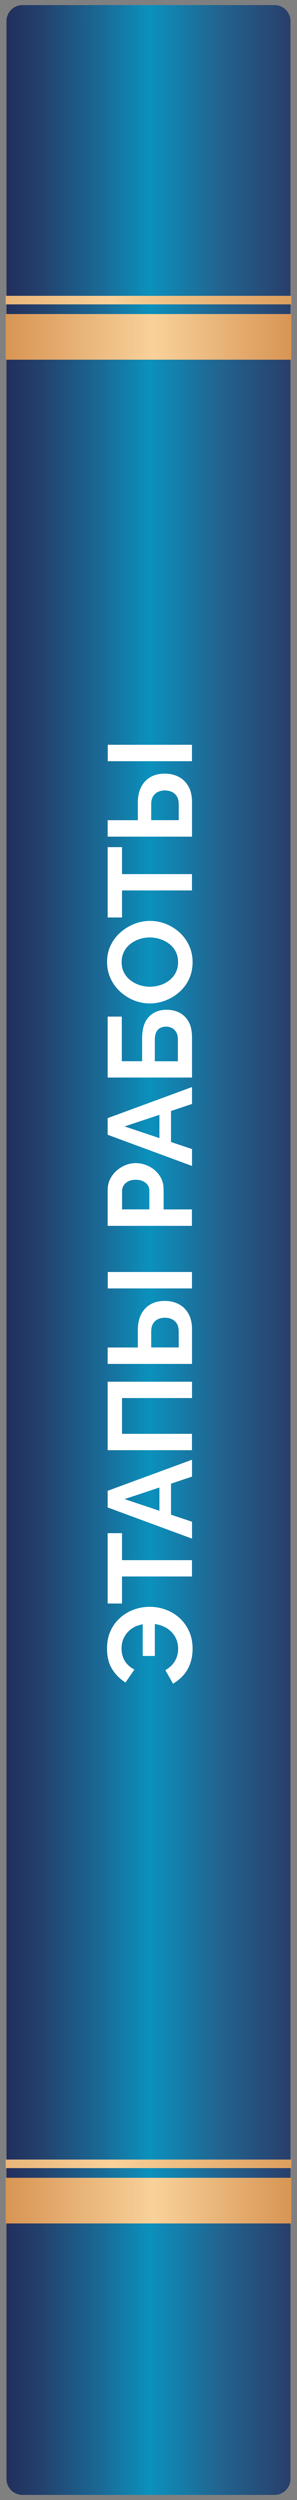 <?xml version="1.0" encoding="UTF-8"?> <!-- Generator: Adobe Illustrator 24.0.2, SVG Export Plug-In . SVG Version: 6.00 Build 0) --> <svg xmlns="http://www.w3.org/2000/svg" xmlns:xlink="http://www.w3.org/1999/xlink" id="Layer_1" x="0px" y="0px" viewBox="0 0 56.69 476.22" style="enable-background:new 0 0 56.69 476.22;" xml:space="preserve"><rect x="0" y="0" width="56.69" height="476.22" fill="#808080" stroke="none"/> <style type="text/css"> .st0{fill:url(#SVGID_1_);} .st1{fill:url(#SVGID_2_);} .st2{fill:url(#SVGID_3_);} .st3{fill:#FFFFFF;} .st4{fill:url(#SVGID_4_);} .st5{fill:url(#SVGID_5_);} </style> <g> <linearGradient id="SVGID_1_" gradientUnits="userSpaceOnUse" x1="1.24" y1="238.11" x2="55.453" y2="238.11"> <stop offset="0" style="stop-color:#222F5D"></stop> <stop offset="0.111" style="stop-color:#233F6B"></stop> <stop offset="0.35" style="stop-color:#196D99"></stop> <stop offset="0.503" style="stop-color:#0B91BD"></stop> <stop offset="0.737" style="stop-color:#216692"></stop> <stop offset="1" style="stop-color:#293E6B"></stop> </linearGradient> <path class="st0" d="M52.41,475.25H4.28c-1.67,0-3.04-1.37-3.04-3.04V4.01c0-1.67,1.37-3.04,3.04-3.04h48.13 c1.67,0,3.04,1.37,3.04,3.04v468.19C55.45,473.88,54.08,475.25,52.41,475.25z"></path> <g> <linearGradient id="SVGID_2_" gradientUnits="userSpaceOnUse" x1="1.076" y1="64.174" x2="55.618" y2="64.174"> <stop offset="0" style="stop-color:#D89553"></stop> <stop offset="0.518" style="stop-color:#F8D19A"></stop> <stop offset="1" style="stop-color:#D89553"></stop> </linearGradient> <rect x="1.08" y="59.82" class="st1" width="54.54" height="8.7"></rect> <linearGradient id="SVGID_3_" gradientUnits="userSpaceOnUse" x1="-22.3" y1="57.161" x2="61.853" y2="57.161"> <stop offset="0" style="stop-color:#D89553"></stop> <stop offset="0.518" style="stop-color:#F8D19A"></stop> <stop offset="1" style="stop-color:#D89553"></stop> </linearGradient> <rect x="1.08" y="56.35" class="st2" width="54.54" height="1.63"></rect> </g> <g> <path class="st3" d="M36.76,314.08c0,1.03-0.16,1.96-0.46,2.81s-0.74,1.59-1.3,2.22c-0.56,0.63-1.22,1.17-1.97,1.61l-1.47-2.58 c0.5-0.27,0.93-0.61,1.3-1.02c0.37-0.41,0.65-0.87,0.85-1.39s0.29-1.08,0.29-1.67c0-0.73-0.14-1.38-0.42-1.97 c-0.28-0.59-0.67-1.09-1.16-1.51c-0.49-0.42-1.06-0.73-1.7-0.95c-0.64-0.22-1.32-0.33-2.03-0.33l0.86-1.27v7.41h-2.31v-7.35 l0.84,1.22c-0.63,0.03-1.25,0.15-1.84,0.36c-0.59,0.21-1.11,0.52-1.56,0.93c-0.45,0.41-0.81,0.9-1.08,1.47s-0.4,1.23-0.4,1.97 c0,0.57,0.09,1.12,0.28,1.63c0.19,0.51,0.46,0.97,0.83,1.36c0.36,0.39,0.81,0.73,1.34,1l-1.7,2.47c-1.03-0.65-1.87-1.49-2.53-2.53 c-0.66-1.04-0.99-2.35-0.99-3.96c0-1.25,0.23-2.37,0.68-3.36c0.45-0.98,1.07-1.81,1.84-2.49c0.77-0.68,1.64-1.2,2.61-1.55 c0.97-0.36,1.97-0.53,3.02-0.53c1.09,0,2.12,0.19,3.11,0.56c0.98,0.37,1.86,0.91,2.62,1.61c0.76,0.7,1.36,1.55,1.8,2.53 S36.76,312.87,36.76,314.08z"></path> <path class="st3" d="M23.29,292.04v5.15h13.35v3.11H23.29v5.15h-2.74v-13.4H23.29z"></path> <path class="st3" d="M20.55,287.15v-3.17l16.1-5.92v3.22l-4.01,1.34v5.91l4.01,1.34v3.22L20.55,287.15z M30.43,283.35l-6.64,2.21 l6.64,2.23V283.35z"></path> <path class="st3" d="M36.65,276.24h-16.1v-13.04h16.1v3.11H23.29v6.82h13.35V276.24z"></path> <path class="st3" d="M36.65,259.81h-16.1v-3.13h5.76v-3.29c0-1.19,0.21-2.2,0.63-3.03c0.42-0.82,1.02-1.46,1.78-1.89 c0.76-0.44,1.67-0.66,2.71-0.66c1.03,0,1.93,0.21,2.72,0.63s1.4,1.04,1.84,1.84c0.44,0.8,0.66,1.78,0.66,2.92V259.81z M36.65,245.43H20.57v-3.13h16.07V245.43z M34.11,256.68v-3.04c0-0.62-0.12-1.12-0.36-1.51c-0.24-0.38-0.56-0.67-0.96-0.85 c-0.4-0.18-0.85-0.27-1.35-0.27c-0.44,0-0.85,0.09-1.25,0.26c-0.39,0.17-0.71,0.45-0.96,0.84c-0.25,0.39-0.37,0.9-0.37,1.55v3.01 H34.11z"></path> <path class="st3" d="M36.65,233.51h-16.1v-6.82c0-0.74,0.15-1.42,0.45-2.04c0.3-0.62,0.71-1.16,1.22-1.62s1.09-0.82,1.72-1.08 s1.29-0.39,1.95-0.39c0.91,0,1.77,0.21,2.58,0.63c0.82,0.42,1.48,1.01,1.99,1.75s0.77,1.62,0.77,2.63v3.81h5.4V233.51z M28.51,230.38v-3.63c0-0.38-0.11-0.72-0.32-1.02c-0.21-0.3-0.52-0.54-0.92-0.73s-0.86-0.27-1.37-0.27c-0.56,0-1.03,0.1-1.43,0.31 c-0.39,0.2-0.69,0.47-0.88,0.79c-0.2,0.33-0.29,0.68-0.29,1.05v3.49H28.51z"></path> <path class="st3" d="M20.55,216.16v-3.17l16.1-5.92v3.22l-4.01,1.34v5.91l4.01,1.34v3.22L20.55,216.16z M30.43,212.36l-6.64,2.21 l6.64,2.23V212.36z"></path> <path class="st3" d="M36.65,205.26h-16.1v-11.61h2.7v8.5h3.88v-4.38c0-1.8,0.42-3.15,1.27-4.06c0.85-0.91,1.98-1.36,3.4-1.36 c0.95,0,1.79,0.2,2.52,0.59c0.72,0.39,1.3,0.98,1.71,1.75c0.42,0.77,0.62,1.75,0.62,2.92V205.26z M33.95,202.15v-4.1 c0-0.6-0.11-1.09-0.33-1.45c-0.22-0.36-0.5-0.63-0.84-0.79c-0.34-0.17-0.7-0.25-1.08-0.25s-0.73,0.07-1.05,0.22 c-0.32,0.14-0.59,0.4-0.79,0.76c-0.2,0.36-0.31,0.88-0.31,1.56v4.06H33.95z"></path> <path class="st3" d="M36.76,183.29c0,1.18-0.23,2.25-0.68,3.21c-0.45,0.96-1.07,1.78-1.85,2.47c-0.78,0.69-1.65,1.22-2.63,1.6 c-0.97,0.38-1.98,0.57-3,0.57c-1.07,0-2.1-0.2-3.07-0.6c-0.97-0.4-1.84-0.95-2.61-1.66c-0.76-0.7-1.37-1.53-1.81-2.49 c-0.45-0.96-0.67-2.01-0.67-3.16c0-1.16,0.23-2.23,0.7-3.19c0.47-0.96,1.1-1.78,1.88-2.46c0.79-0.68,1.66-1.21,2.63-1.59 s1.96-0.57,2.99-0.57c1.06,0,2.07,0.2,3.05,0.59c0.97,0.39,1.84,0.94,2.61,1.64c0.76,0.7,1.36,1.53,1.8,2.49 C36.54,181.11,36.76,182.15,36.76,183.29z M28.6,187.96c0.69,0,1.37-0.11,2.02-0.32c0.65-0.21,1.23-0.52,1.73-0.92 c0.51-0.4,0.91-0.89,1.2-1.47s0.44-1.24,0.44-1.98c0-0.75-0.16-1.43-0.46-2.02c-0.31-0.59-0.73-1.08-1.25-1.47 c-0.52-0.39-1.1-0.69-1.75-0.9s-1.29-0.31-1.94-0.31c-0.7,0-1.36,0.11-2.01,0.33c-0.64,0.22-1.22,0.53-1.72,0.93 c-0.51,0.4-0.91,0.89-1.2,1.47c-0.29,0.58-0.44,1.24-0.44,1.96c0,0.77,0.15,1.45,0.46,2.03c0.31,0.58,0.72,1.07,1.24,1.46 c0.51,0.39,1.09,0.69,1.72,0.9S27.93,187.96,28.6,187.96z"></path> <path class="st3" d="M23.29,161.36v5.15h13.35v3.11H23.29v5.15h-2.74v-13.4H23.29z"></path> <path class="st3" d="M36.65,159.37h-16.1v-3.13h5.76v-3.29c0-1.19,0.21-2.2,0.63-3.03c0.42-0.82,1.02-1.46,1.78-1.89 c0.76-0.44,1.67-0.66,2.71-0.66c1.03,0,1.93,0.21,2.72,0.63s1.4,1.04,1.84,1.84c0.44,0.8,0.66,1.78,0.66,2.92V159.37z M36.65,145 H20.57v-3.13h16.07V145z M34.11,156.24v-3.04c0-0.62-0.12-1.12-0.36-1.51c-0.24-0.38-0.56-0.67-0.96-0.85 c-0.4-0.18-0.85-0.27-1.35-0.27c-0.44,0-0.85,0.09-1.25,0.26c-0.39,0.17-0.71,0.45-0.96,0.84c-0.25,0.39-0.37,0.9-0.37,1.55v3.01 H34.11z"></path> </g> <g> <linearGradient id="SVGID_4_" gradientUnits="userSpaceOnUse" x1="1.075" y1="419.194" x2="55.617" y2="419.194"> <stop offset="0" style="stop-color:#D89553"></stop> <stop offset="0.518" style="stop-color:#F8D19A"></stop> <stop offset="1" style="stop-color:#D89553"></stop> </linearGradient> <rect x="1.08" y="414.84" class="st4" width="54.54" height="8.7"></rect> <linearGradient id="SVGID_5_" gradientUnits="userSpaceOnUse" x1="-22.301" y1="412.181" x2="61.853" y2="412.181"> <stop offset="0" style="stop-color:#D89553"></stop> <stop offset="0.518" style="stop-color:#F8D19A"></stop> <stop offset="1" style="stop-color:#D89553"></stop> </linearGradient> <rect x="1.08" y="411.37" class="st5" width="54.54" height="1.63"></rect> </g> </g> </svg> 